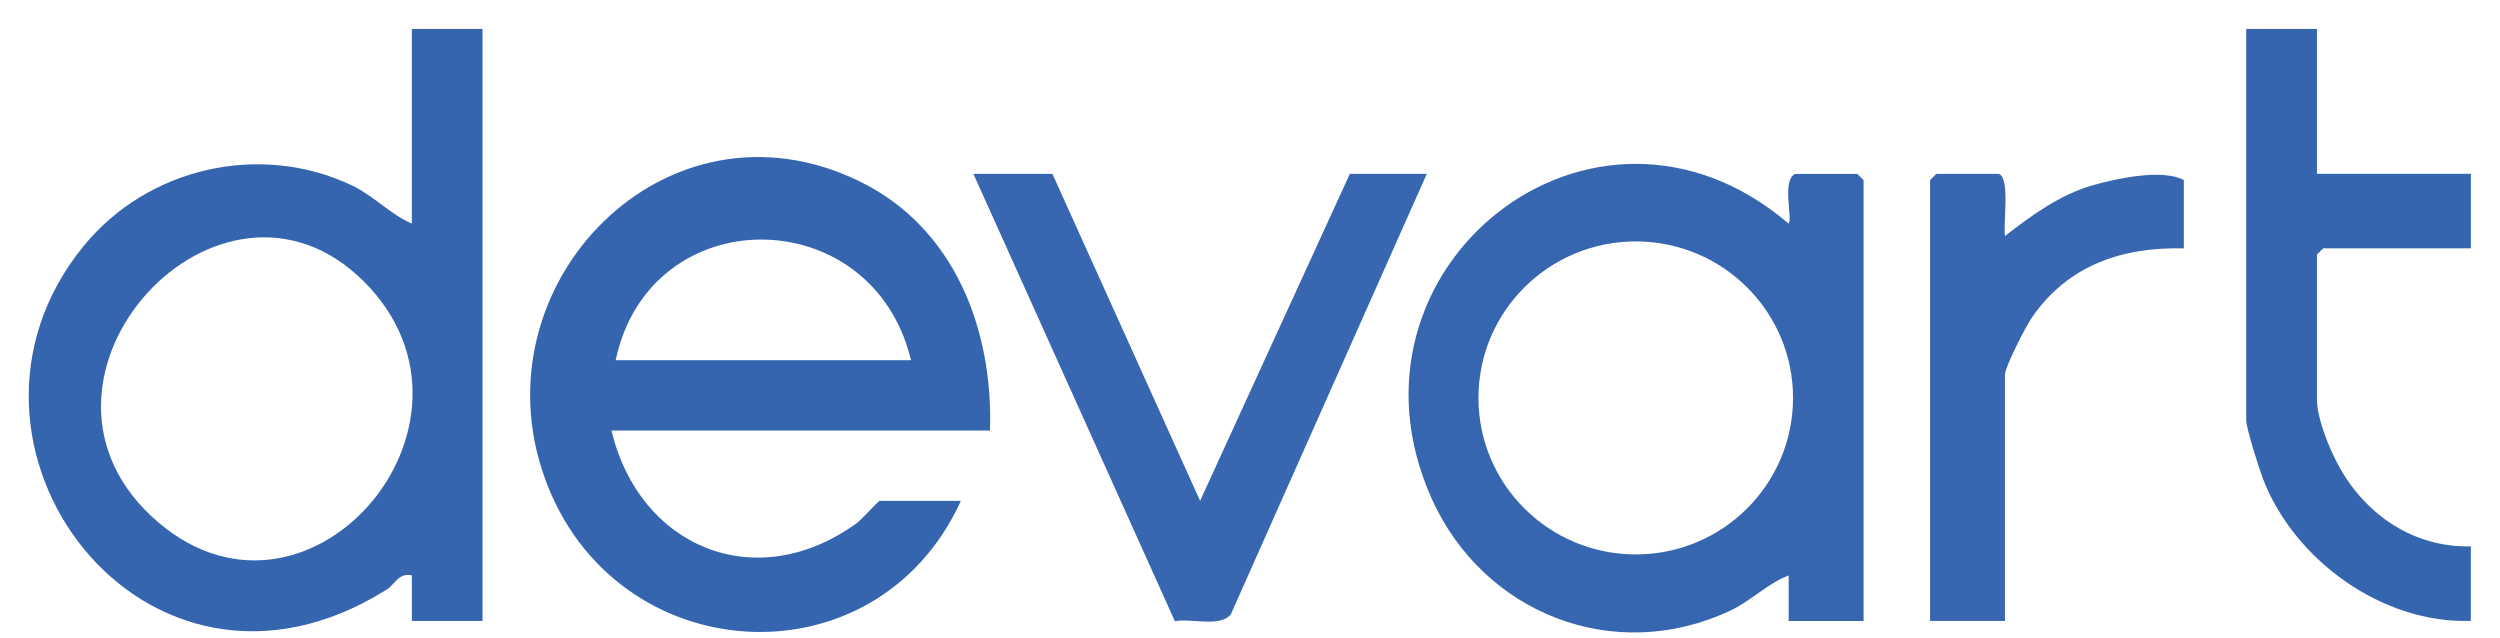 <?xml version="1.0" encoding="UTF-8"?> <svg xmlns="http://www.w3.org/2000/svg" id="Layer_1" version="1.1" viewBox="0 0 600 153"><defs><style> .st0 { fill: #3665b0; } .st1 { fill: #3866b0; } .st2 { fill: #3766b0; } .st3 { fill: #3866b1; } </style></defs><path class="st2" d="M429.28,149.03v-10.92c-5.09,1.92-8.99,6.07-13.99,8.43-27.92,13.15-59.35.68-71.72-26.95-24.7-55.19,38.82-105.92,85.7-65.93,1.01-1.35-1.68-10.12,1.51-11.92h14.98l1.5,1.49v105.81h-17.97ZM430.33,95.5c0-20.75-16.9-37.56-37.75-37.56s-37.75,16.82-37.75,37.56,16.9,37.56,37.75,37.56,37.75-16.82,37.75-37.56Z"></path><path class="st1" d="M252.58,41.73l35.44,78.47,35.94-78.47h18.47l-47.03,105.7c-2.52,3.21-9.54.9-13.43,1.66l-48.36-107.36h18.97Z"></path><path class="st0" d="M556.07,6.95v34.77h36.94v17.88h-35.44l-1.5,1.49v34.77c0,4.65,3.12,12.26,5.47,16.41,6.54,11.53,17.88,19.16,31.46,18.86v17.88c-21.31.76-42.56-14.76-49.94-34.25-.93-2.46-3.97-11.99-3.97-13.93V6.95h16.97Z"></path><path class="st3" d="M479.7,41.73c2.81.86.99,12.1,1.51,14.9,6.41-4.98,13.22-9.95,21.17-12.2,5.89-1.67,16.72-3.94,21.74-1.21v16.39c-14.98-.36-27.99,4.14-36.57,16.76-1.43,2.1-6.36,11.73-6.36,13.54v59.11h-17.97V43.22l1.5-1.49h14.98Z"></path><g><path class="st0" d="M115.81,6.95v142.07h-16.97v-10.92c-3.18-.73-4.04,2.15-6.05,3.41C34.66,177.96-18.55,106.51,19.99,59.14c15.37-18.89,42.34-25.17,64.55-14.6,5.13,2.44,9.16,6.92,14.3,9.12V6.95h16.97ZM36.29,123.84c36.51,34.23,85.41-21.99,51.05-56.27S.36,90.16,36.29,123.84Z"></path><path class="st0" d="M237.6,103.32h-90.85c6.66,28,34.59,39.77,58.82,22.27,1.28-.92,5.19-5.38,5.57-5.38h19.47c-20.35,44.65-83.18,40.84-99.85-5.44-16.77-46.57,29.16-93.91,75.57-71.23,22.8,11.14,32.06,35.6,31.27,59.79ZM218.64,86.44c-9.23-38.43-62.66-38.76-70.88,0h70.88Z"></path></g></svg> 